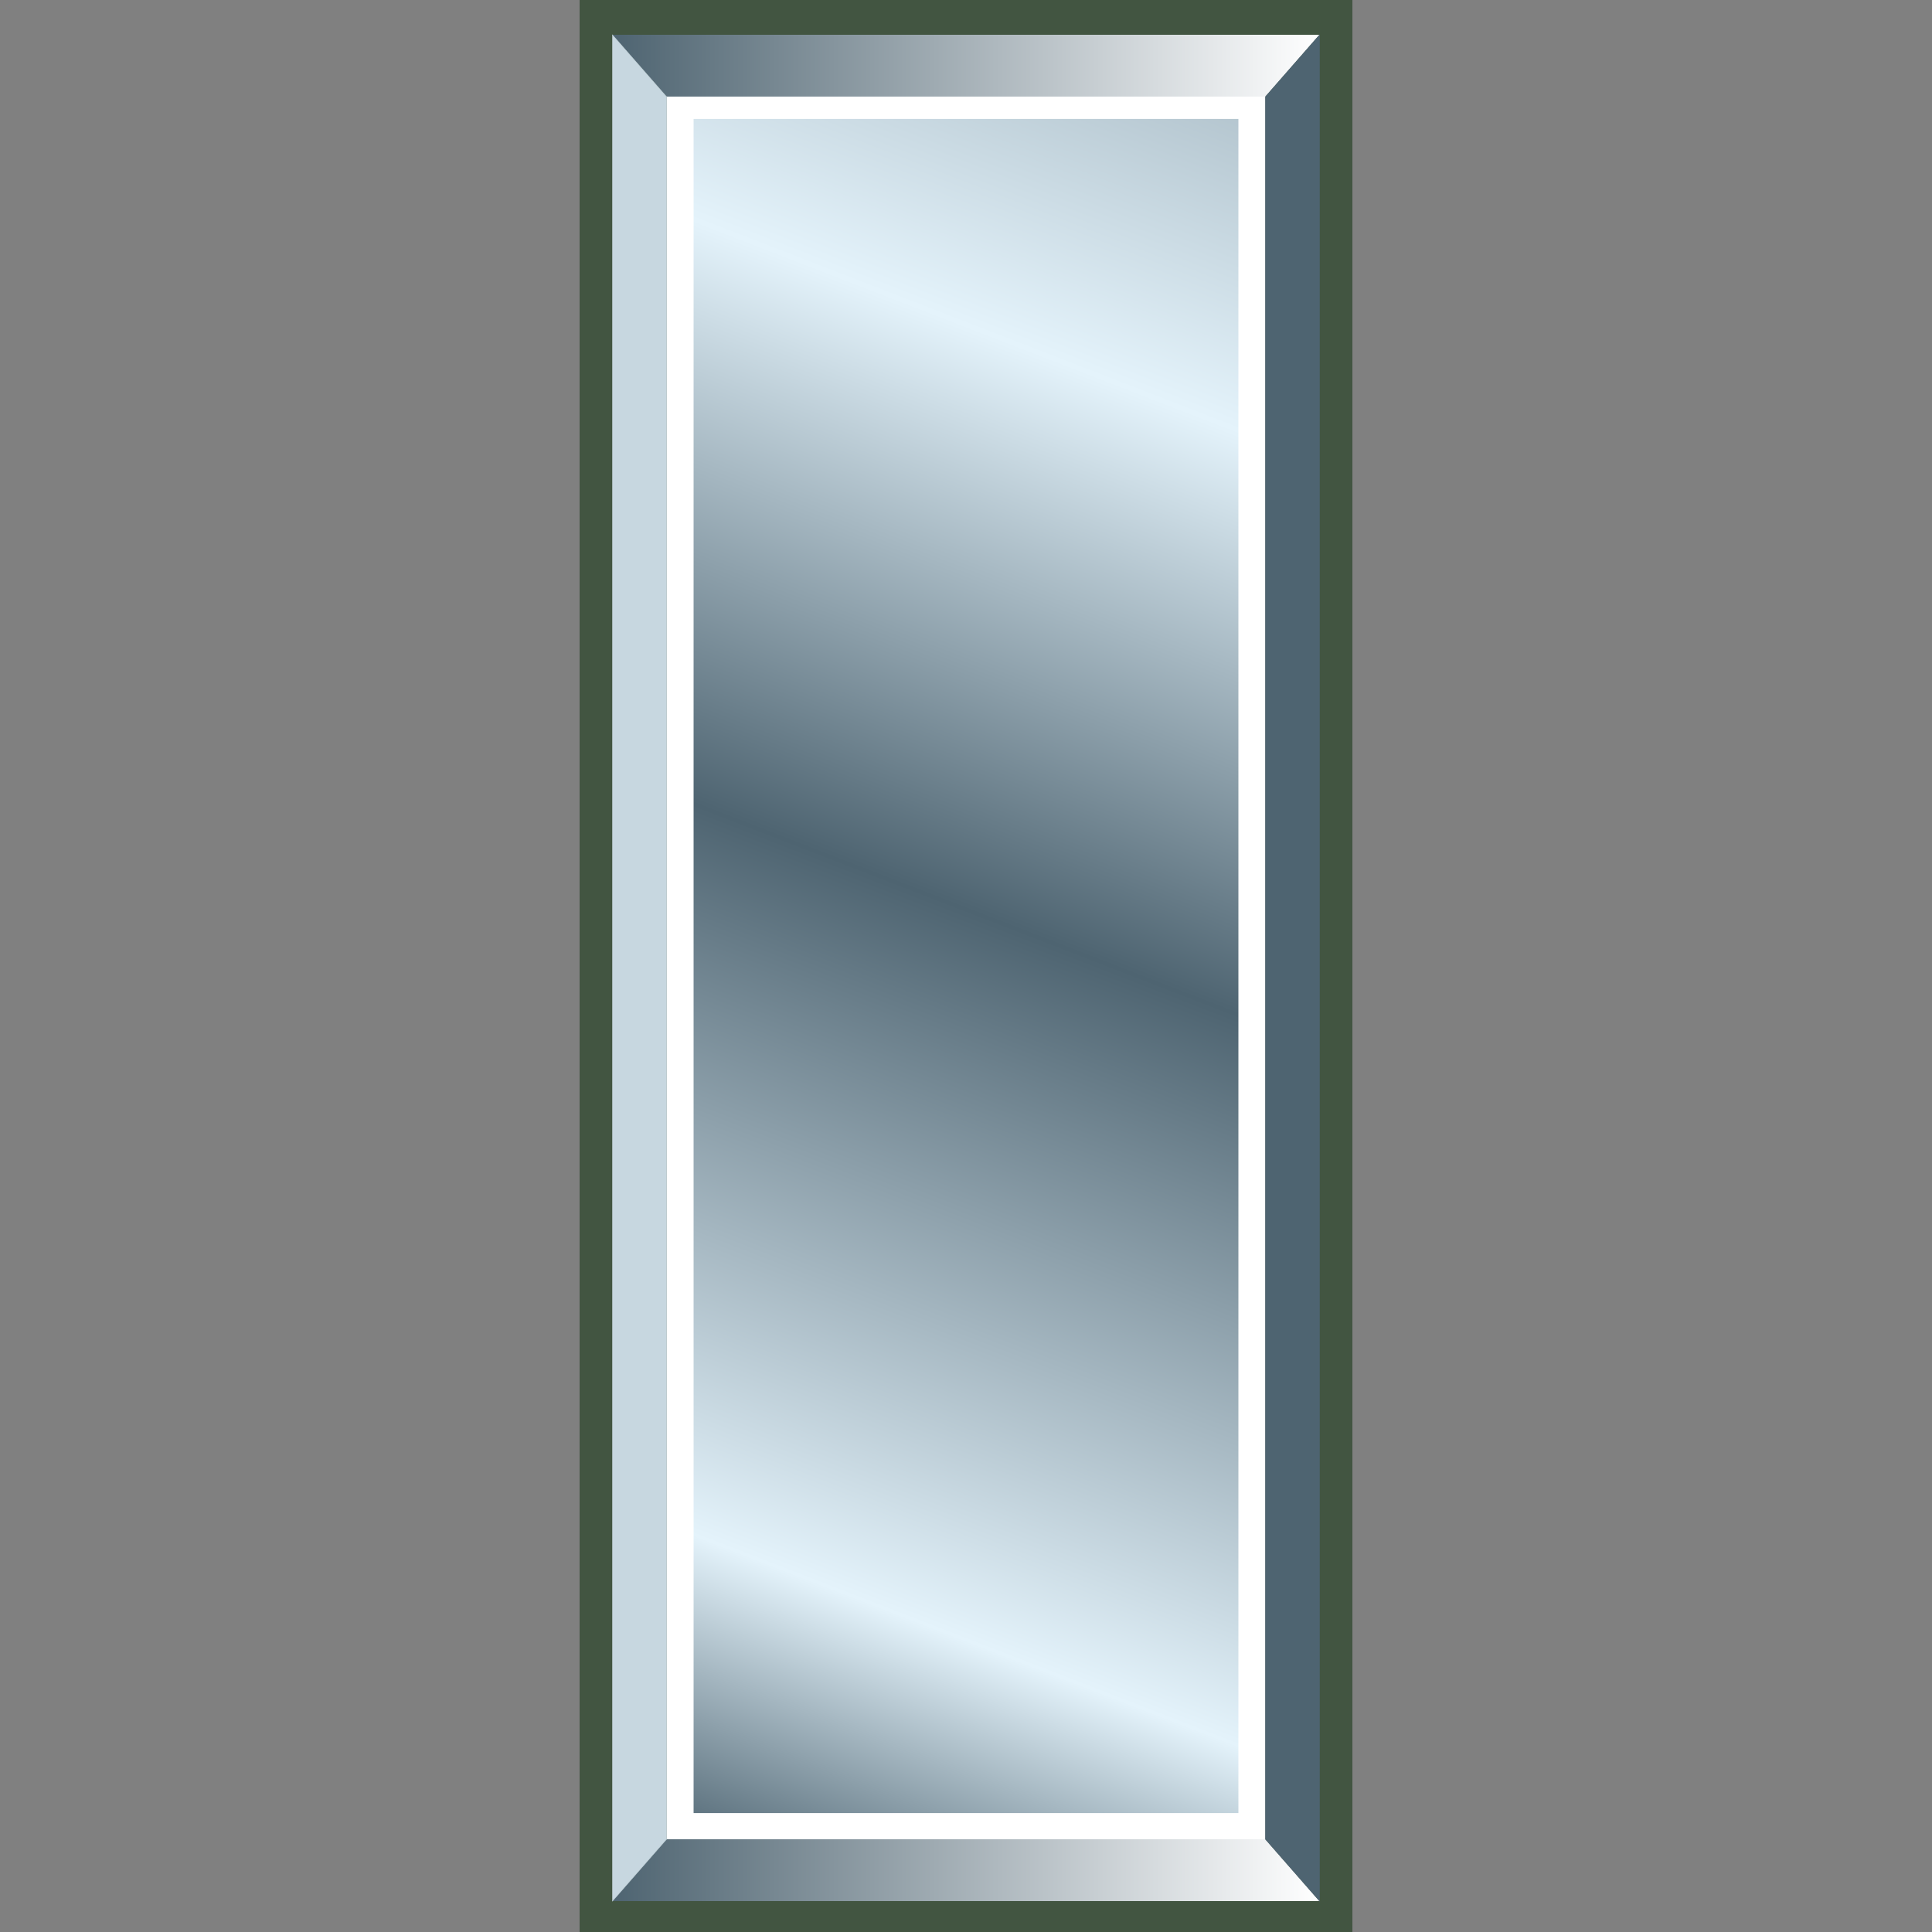 <?xml version="1.0" encoding="UTF-8" standalone="no"?>
<!-- Created with Inkscape (http://www.inkscape.org/) -->

<svg
   version="1.0"
   width="25"
   height="25"
   id="svg20658"
   sodipodi:docname="SASPR-R5.svg"
   inkscape:version="1.2.2 (732a01da63, 2022-12-09)"
   xmlns:inkscape="http://www.inkscape.org/namespaces/inkscape"
   xmlns:sodipodi="http://sodipodi.sourceforge.net/DTD/sodipodi-0.dtd"
   xmlns:xlink="http://www.w3.org/1999/xlink"
   xmlns="http://www.w3.org/2000/svg"
   xmlns:svg="http://www.w3.org/2000/svg">
  <rect width="100%" height="100%" fill="#808080" stroke="none"/>
  <sodipodi:namedview
     id="namedview19358"
     pagecolor="#ffffff"
     bordercolor="#000000"
     borderopacity="0.25"
     inkscape:showpageshadow="2"
     inkscape:pageopacity="0.0"
     inkscape:pagecheckerboard="0"
     inkscape:deskcolor="#d1d1d1"
     showgrid="false"
     inkscape:zoom="2.054"
     inkscape:cx="84.956183"
     inkscape:cy="251.94742"
     inkscape:window-width="2560"
     inkscape:window-height="1411"
     inkscape:window-x="2551"
     inkscape:window-y="-9"
     inkscape:window-maximized="1"
     inkscape:current-layer="svg20658" />
  <defs
     id="defs20660">
    <linearGradient
       id="linearGradient18015">
      <stop
         style="stop-color:#4e6471;stop-opacity:1"
         offset="0"
         id="stop18017" />
      <stop
         style="stop-color:#ffffff;stop-opacity:1"
         offset="1"
         id="stop18019" />
    </linearGradient>
    <linearGradient
       id="linearGradient15380">
      <stop
         style="stop-color:#4e6471;stop-opacity:1"
         offset="0"
         id="stop15382" />
      <stop
         style="stop-color:#e4f3fb;stop-opacity:1"
         offset="0.12"
         id="stop15388" />
      <stop
         style="stop-color:#4e6471;stop-opacity:1"
         offset="0.398"
         id="stop17140" />
      <stop
         style="stop-color:#e4f3fb;stop-opacity:1"
         offset="0.62"
         id="stop15390" />
      <stop
         style="stop-color:#4e6471;stop-opacity:1"
         offset="1"
         id="stop15384" />
    </linearGradient>
    <linearGradient
       x1="8.5"
       y1="1036.362"
       x2="191.5"
       y2="1036.362"
       id="linearGradient20708"
       xlink:href="#linearGradient18015"
       gradientUnits="userSpaceOnUse"
       gradientTransform="translate(3.544922e-5,-552.362)" />
    <linearGradient
       x1="8.5"
       y1="569.362"
       x2="191.5"
       y2="569.362"
       id="linearGradient20711"
       xlink:href="#linearGradient18015"
       gradientUnits="userSpaceOnUse"
       gradientTransform="translate(3.544922e-5,-552.362)" />
    <linearGradient
       x1="22.5"
       y1="1028.583"
       x2="251.783"
       y2="436.698"
       id="linearGradient20714"
       xlink:href="#linearGradient15380"
       gradientUnits="userSpaceOnUse"
       gradientTransform="translate(3.544922e-5,-552.362)" />
  </defs>
  <g
     id="layer1"
     transform="matrix(0.05,0,0,0.05,7.5,8.691406e-7)">
    <g
       id="g27705">
      <rect
         width="200"
         height="500"
         x="1.4420853e-12"
         y="-1.7382812e-05"
         style="fill:#425541;fill-opacity:1;fill-rule:evenodd;stroke:none;stroke-width:0.9;stroke-linecap:butt;stroke-linejoin:bevel;stroke-miterlimit:4;stroke-dasharray:none;stroke-dashoffset:0;stroke-opacity:1"
         id="rect3968" />
      <rect
         width="148"
         height="445.442"
         x="26"
         y="27.279"
         style="fill:url(#linearGradient20714);fill-opacity:1;fill-rule:evenodd;stroke:#ffffff;stroke-width:7;stroke-linecap:square;stroke-linejoin:miter;stroke-miterlimit:4;stroke-dasharray:none;stroke-dashoffset:0;stroke-opacity:1"
         id="rect3970" />
      <path
         d="m 22.5,25 -14,-16 H 191.5 l -14,16 z"
         style="fill:url(#linearGradient20711);fill-opacity:1;fill-rule:evenodd;stroke:none;stroke-width:1px;stroke-linecap:butt;stroke-linejoin:miter;stroke-opacity:1"
         id="path9214" />
      <path
         d="M 8.5,492 22.5,476 H 177.5 l 14,16 z"
         style="fill:url(#linearGradient20708);fill-opacity:1;fill-rule:evenodd;stroke:none;stroke-width:1px;stroke-linecap:butt;stroke-linejoin:miter;stroke-opacity:1"
         id="use13597" />
      <path
         d="m 191.5,492.013 -14,-16 v -451 l 14,-16 z"
         style="fill:#4e6471;fill-opacity:1;fill-rule:evenodd;stroke:#4e6471;stroke-width:0.1;stroke-linecap:butt;stroke-linejoin:miter;stroke-miterlimit:4;stroke-dasharray:none;stroke-opacity:1"
         id="use13601" />
      <path
         d="m 8.5,9.013 14,16 v 451 l -14,16 z"
         style="fill:#c7d7e0;fill-opacity:1;fill-rule:evenodd;stroke:#c7d7e0;stroke-width:0.1;stroke-linecap:butt;stroke-linejoin:miter;stroke-miterlimit:4;stroke-dasharray:none;stroke-opacity:1"
         id="use14485" />
    </g>
  </g>
</svg>
